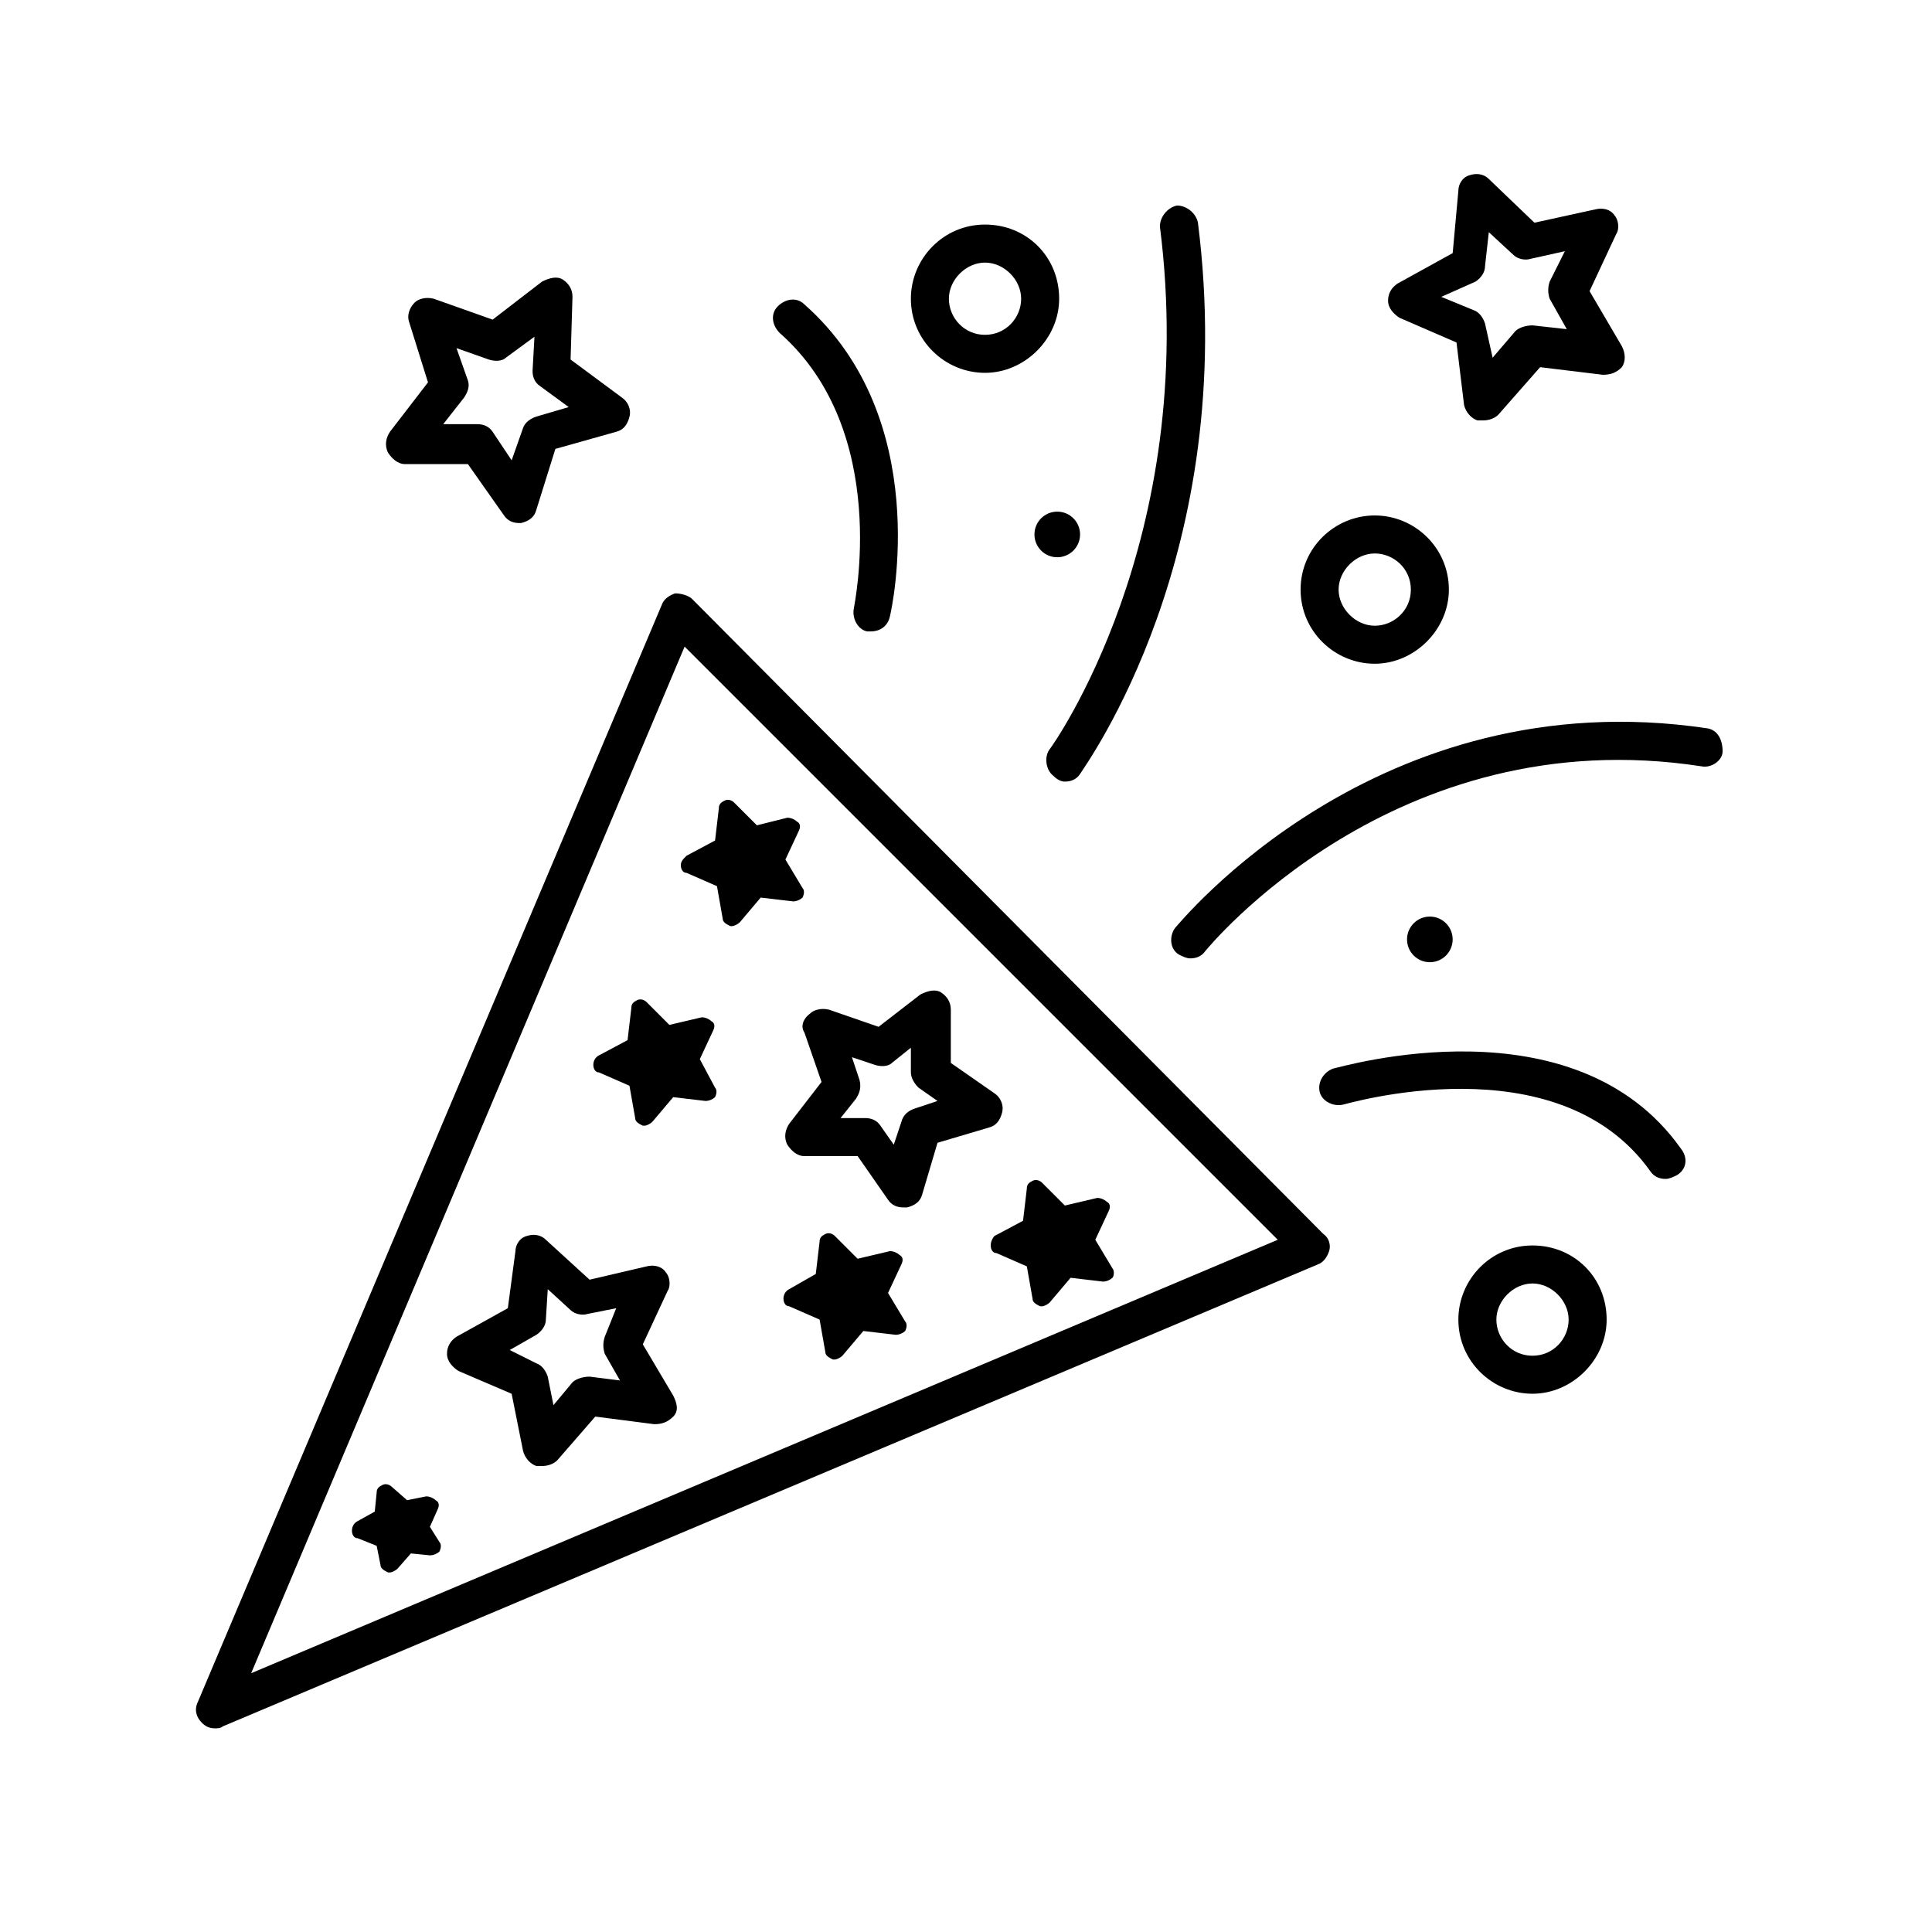 <?xml version="1.0" encoding="UTF-8"?>
<!-- The Best Svg Icon site in the world: iconSvg.co, Visit us! https://iconsvg.co -->
<svg fill="#000000" width="800px" height="800px" version="1.1" viewBox="144 144 512 512" xmlns="http://www.w3.org/2000/svg">
 <g>
  <path d="m246.84 263.97c1.008 1.512 2.519 3.023 4.535 3.023h16.625l9.574 13.602c1.008 1.512 2.519 2.016 4.031 2.016h0.504c2.016-0.504 3.527-1.512 4.031-3.527l5.039-16.121 16.121-4.535c2.016-0.504 3.023-2.016 3.527-4.031s-0.504-4.031-2.016-5.039l-13.602-10.078 0.504-16.625c0-2.016-1.008-3.527-2.519-4.535-1.512-1.008-3.527-0.504-5.543 0.504l-13.102 10.082-15.617-5.543c-2.016-0.504-4.031 0-5.039 1.008-1.512 1.512-2.016 3.527-1.512 5.039l5.039 16.121-10.078 13.098c-1.008 1.516-1.512 3.527-0.504 5.543zm21.16-19.145-3.023-8.566 8.566 3.023c1.512 0.504 3.527 0.504 4.535-0.504l7.559-5.543-0.504 9.07c0 1.512 0.504 3.023 2.016 4.031l7.559 5.543-8.566 2.519c-1.512 0.504-3.023 1.512-3.527 3.023l-3.023 8.566-5.039-7.559c-1.008-1.512-2.519-2.016-4.031-2.016h-9.07l5.543-7.055c1.008-1.512 1.512-3.023 1.008-4.535z"/>
  <path d="m532 251.38c0.504 2.016 2.016 3.527 3.527 4.031h1.512c1.512 0 3.023-0.504 4.031-1.512l11.082-12.594 16.625 2.016c2.016 0 3.527-0.504 5.039-2.016 1.008-1.512 1.008-3.527 0-5.543l-8.566-14.609 7.055-15.113c1.008-1.512 0.504-4.031-0.504-5.039-1.008-1.512-3.023-2.016-5.039-1.512l-16.121 3.527-12.09-11.586c-1.512-1.512-3.527-1.512-5.039-1.008-2.016 0.504-3.023 2.519-3.023 4.031l-1.512 16.625-14.609 8.062c-1.512 1.008-2.519 2.519-2.519 4.535s1.512 3.527 3.023 4.535l15.113 6.551zm3.023-32.746c1.512-1.008 2.519-2.519 2.519-4.031l1.008-9.07 6.551 6.047c1.008 1.008 3.023 1.512 4.535 1.008l9.07-2.016-4.031 8.062c-0.504 1.512-0.504 3.023 0 4.535l4.535 8.062-9.07-1.008c-1.512 0-3.527 0.504-4.535 1.512l-6.047 7.055-2.016-9.07c-0.504-1.512-1.512-3.023-3.023-3.527l-8.566-3.527z"/>
  <path d="m357.18 417.63 4.535 13.098-8.566 11.082c-1.008 1.512-1.512 3.527-0.504 5.543 1.008 1.512 2.519 3.023 4.535 3.023h14.105l8.062 11.586c1.008 1.512 2.519 2.016 4.031 2.016h1.008c2.016-0.504 3.527-1.512 4.031-3.527l4.031-13.602 13.602-4.031c2.016-0.504 3.023-2.016 3.527-4.031 0.504-2.016-0.504-4.031-2.016-5.039l-11.586-8.062v-14.105c0-2.016-1.008-3.527-2.519-4.535s-3.527-0.504-5.543 0.504l-11.082 8.566-13.098-4.535c-2.016-0.504-4.031 0-5.039 1.008-2.019 1.516-2.523 3.531-1.516 5.043zm14.609 12.594-2.016-6.047 6.047 2.016c1.512 0.504 3.527 0.504 4.535-0.504l5.039-4.031v6.551c0 1.512 1.008 3.023 2.016 4.031l5.039 3.527-6.047 2.016c-1.512 0.504-3.023 1.512-3.527 3.527l-2.016 6.047-3.527-5.039c-1.008-1.512-2.519-2.016-4.031-2.016h-6.551l4.031-5.039c1.008-1.512 1.512-3.023 1.008-5.039z"/>
  <path d="m314.35 500.26 6.551-14.105c1.008-1.512 0.504-4.031-0.504-5.039-1.008-1.512-3.023-2.016-5.039-1.512l-15.113 3.527-11.586-10.578c-1.512-1.512-3.527-1.512-5.039-1.008-2.016 0.504-3.023 2.519-3.023 4.031l-2.016 15.109-13.602 7.559c-1.512 1.008-2.519 2.519-2.519 4.535s1.512 3.527 3.023 4.535l14.105 6.047 3.023 15.113c0.504 2.016 2.016 3.527 3.527 4.031h1.512c1.512 0 3.023-0.504 4.031-1.512l10.078-11.586 15.617 2.016c2.016 0 3.527-0.504 5.039-2.016s1.008-3.527 0-5.543zm-14.105 8.562c-1.512 0-3.527 0.504-4.535 1.512l-5.039 6.047-1.512-7.559c-0.504-1.512-1.512-3.023-3.023-3.527l-7.051-3.523 7.055-4.031c1.512-1.008 2.519-2.519 2.519-4.031l0.504-8.062 6.047 5.543c1.008 1.008 3.023 1.512 4.535 1.008l7.559-1.512-3.031 7.559c-0.504 1.512-0.504 3.023 0 4.535l4.031 7.055z"/>
  <path d="m324.43 373.3c0 1.008 0.504 2.016 1.512 2.016l8.062 3.527 1.512 8.566c0 1.008 1.008 1.512 2.016 2.016h0.504c0.504 0 1.512-0.504 2.016-1.008l5.543-6.551 8.566 1.008c1.008 0 2.016-0.504 2.519-1.008 0.504-1.008 0.504-2.016 0-2.519l-4.535-7.559 3.527-7.559c0.504-1.008 0.504-2.016-0.504-2.519-0.504-0.504-1.512-1.008-2.519-1.008l-8.066 2.016-6.047-6.047c-0.504-0.504-1.512-1.008-2.519-0.504-1.008 0.504-1.512 1.008-1.512 2.016l-1.008 8.566-7.559 4.031c-1.004 1.008-1.508 1.512-1.508 2.519z"/>
  <path d="m406.55 474.06c0 1.008 0.504 2.016 1.512 2.016l8.062 3.527 1.512 8.566c0 1.008 1.008 1.512 2.016 2.016h0.504c0.504 0 1.512-0.504 2.016-1.008l5.543-6.551 8.566 1.008c1.008 0 2.016-0.504 2.519-1.008s0.504-2.016 0-2.519l-4.535-7.559 3.527-7.559c0.504-1.008 0.504-2.016-0.504-2.519-0.504-0.504-1.512-1.008-2.519-1.008l-8.566 2.016-6.047-6.047c-0.504-0.504-1.512-1.008-2.519-0.504-1.008 0.504-1.512 1.008-1.512 2.016l-1.008 8.566-7.559 4.031c-0.504 0.504-1.008 1.512-1.008 2.519z"/>
  <path d="m379.34 486.65 3.527-7.559c0.504-1.008 0.504-2.016-0.504-2.519-0.504-0.504-1.512-1.008-2.519-1.008l-8.566 2.016-6.047-6.047c-0.504-0.504-1.512-1.008-2.519-0.504-1.008 0.504-1.512 1.008-1.512 2.016l-1.008 8.566-7.051 4.031c-1.008 0.504-1.512 1.512-1.512 2.519 0 1.008 0.504 2.016 1.512 2.016l8.062 3.527 1.512 8.566c0 1.008 1.008 1.512 2.016 2.016h0.504c0.504 0 1.512-0.504 2.016-1.008l5.543-6.551 8.566 1.008c1.008 0 2.016-0.504 2.519-1.008 0.504-1.008 0.504-2.016 0-2.519z"/>
  <path d="m329.46 424.68 3.527-7.559c0.504-1.008 0.504-2.016-0.504-2.519-0.504-0.504-1.512-1.008-2.519-1.008l-8.566 2.016-6.047-6.047c-0.504-0.504-1.512-1.008-2.519-0.504-1.008 0.504-1.512 1.008-1.512 2.016l-1.008 8.566-7.559 4.031c-1.008 0.504-1.512 1.512-1.512 2.519 0 1.008 0.504 2.016 1.512 2.016l8.062 3.527 1.512 8.566c0 1.008 1.008 1.512 2.016 2.016h0.504c0.504 0 1.512-0.504 2.016-1.008l5.543-6.551 8.566 1.008c1.008 0 2.016-0.504 2.519-1.008 0.504-1.008 0.504-2.016 0-2.519z"/>
  <path d="m257.93 548.62 2.016-4.535c0.504-1.008 0.504-2.016-0.504-2.519-0.504-0.504-1.512-1.008-2.519-1.008l-5.039 1.008-4.031-3.527c-0.504-0.504-1.512-1.008-2.519-0.504s-1.512 1.008-1.512 2.016l-0.504 5.039-4.535 2.519c-1.008 0.504-1.512 1.512-1.512 2.519 0 1.008 0.504 2.016 1.512 2.016l5.039 2.016 1.008 5.039c0 1.008 1.008 1.512 2.016 2.016h0.504c0.504 0 1.512-0.504 2.016-1.008l3.527-4.031 5.039 0.504c1.008 0 2.016-0.504 2.519-1.008 0.504-1.008 0.504-2.016 0-2.519z"/>
  <path d="m528.97 392.95c0 3.34-2.707 6.047-6.043 6.047-3.34 0-6.047-2.707-6.047-6.047 0-3.34 2.707-6.047 6.047-6.047 3.336 0 6.043 2.707 6.043 6.047"/>
  <path d="m430.23 285.63c0 3.34-2.707 6.047-6.047 6.047-3.336 0-6.043-2.707-6.043-6.047 0-3.34 2.707-6.043 6.043-6.043 3.34 0 6.047 2.703 6.047 6.043"/>
  <path d="m550.13 474.06c-11.082 0-19.648 9.07-19.648 19.648 0 11.082 9.07 19.648 19.648 19.648 10.578 0 19.648-9.07 19.648-19.648 0-11.082-8.562-19.648-19.648-19.648zm0 29.223c-5.543 0-9.574-4.535-9.574-9.574 0-5.039 4.535-9.574 9.574-9.574 5.039 0 9.574 4.535 9.574 9.574 0 5.039-4.031 9.574-9.574 9.574z"/>
  <path d="m405.04 203.51c-11.082 0-19.648 9.07-19.648 19.648 0 11.082 9.07 19.648 19.648 19.648s19.648-9.07 19.648-19.648c0-11.082-8.562-19.648-19.648-19.648zm0 29.223c-5.543 0-9.574-4.535-9.574-9.574 0.004-5.035 4.539-9.57 9.574-9.57 5.039 0 9.574 4.535 9.574 9.574 0 5.035-4.031 9.57-9.574 9.57z"/>
  <path d="m488.67 300.25c0 11.082 9.07 19.648 19.648 19.648s19.648-9.07 19.648-19.648c0-11.082-9.07-19.648-19.648-19.648-10.578-0.004-19.648 8.562-19.648 19.648zm29.223 0c0 5.543-4.535 9.574-9.574 9.574-5.039 0-9.574-4.535-9.574-9.574 0-5.039 4.535-9.574 9.574-9.574 5.039 0 9.574 4.031 9.574 9.574z"/>
  <path d="m411.08 386.9-83.633-84.137c-1.008-1.008-3.023-1.512-4.535-1.512-1.512 0.504-3.023 1.512-3.527 3.023l-122.93 290.7c-1.008 2.016-0.504 4.031 1.008 5.543 1.008 1.008 2.016 1.512 3.527 1.512 0.504 0 1.512 0 2.016-0.504l290.2-122.43c1.512-0.504 2.519-2.016 3.023-3.527 0.504-1.512 0-3.527-1.512-4.535zm-200.52 200.52 114.87-272.06 157.19 157.19z"/>
  <path d="m426.2 351.13c1.512 0 3.023-0.504 4.031-2.016 1.512-2.519 42.32-58.441 31.234-146.11-0.504-2.519-3.023-4.535-5.543-4.535-2.519 0.504-4.535 3.023-4.535 5.543 10.578 83.129-28.719 138.04-29.223 138.55-1.512 2.016-1.008 5.543 1.008 7.055 1.012 1.008 2.019 1.512 3.027 1.512z"/>
  <path d="m596.48 337.02c-87.664-13.098-140.06 51.891-141.07 52.898-1.512 2.016-1.512 5.543 1.008 7.055 1.008 0.504 2.016 1.008 3.023 1.008 1.512 0 3.023-0.504 4.031-2.016 0.504-0.504 49.879-61.465 131.5-48.871 2.519 0.504 5.543-1.512 5.543-4.031-0.004-2.516-1.012-5.539-4.035-6.043z"/>
  <path d="m373.8 311.33h1.008c2.519 0 4.535-1.512 5.039-4.031 0.504-2.016 11.586-52.395-22.672-82.625-2.016-2.016-5.039-1.512-7.055 0.504s-1.512 5.039 0.504 7.055c29.727 26.199 19.648 72.547 19.648 73.051-0.504 2.519 1.008 5.543 3.527 6.047z"/>
  <path d="m497.23 427.2c-2.519 1.008-4.031 3.527-3.527 6.047 0.504 2.519 3.527 4.031 6.047 3.527 0.504 0 56.93-17.129 81.617 17.633 1.008 1.512 2.519 2.016 4.031 2.016 1.008 0 2.016-0.504 3.023-1.008 2.519-1.512 3.023-4.535 1.008-7.055-28.215-39.801-89.68-21.664-92.199-21.16z"/>
 </g>
</svg>